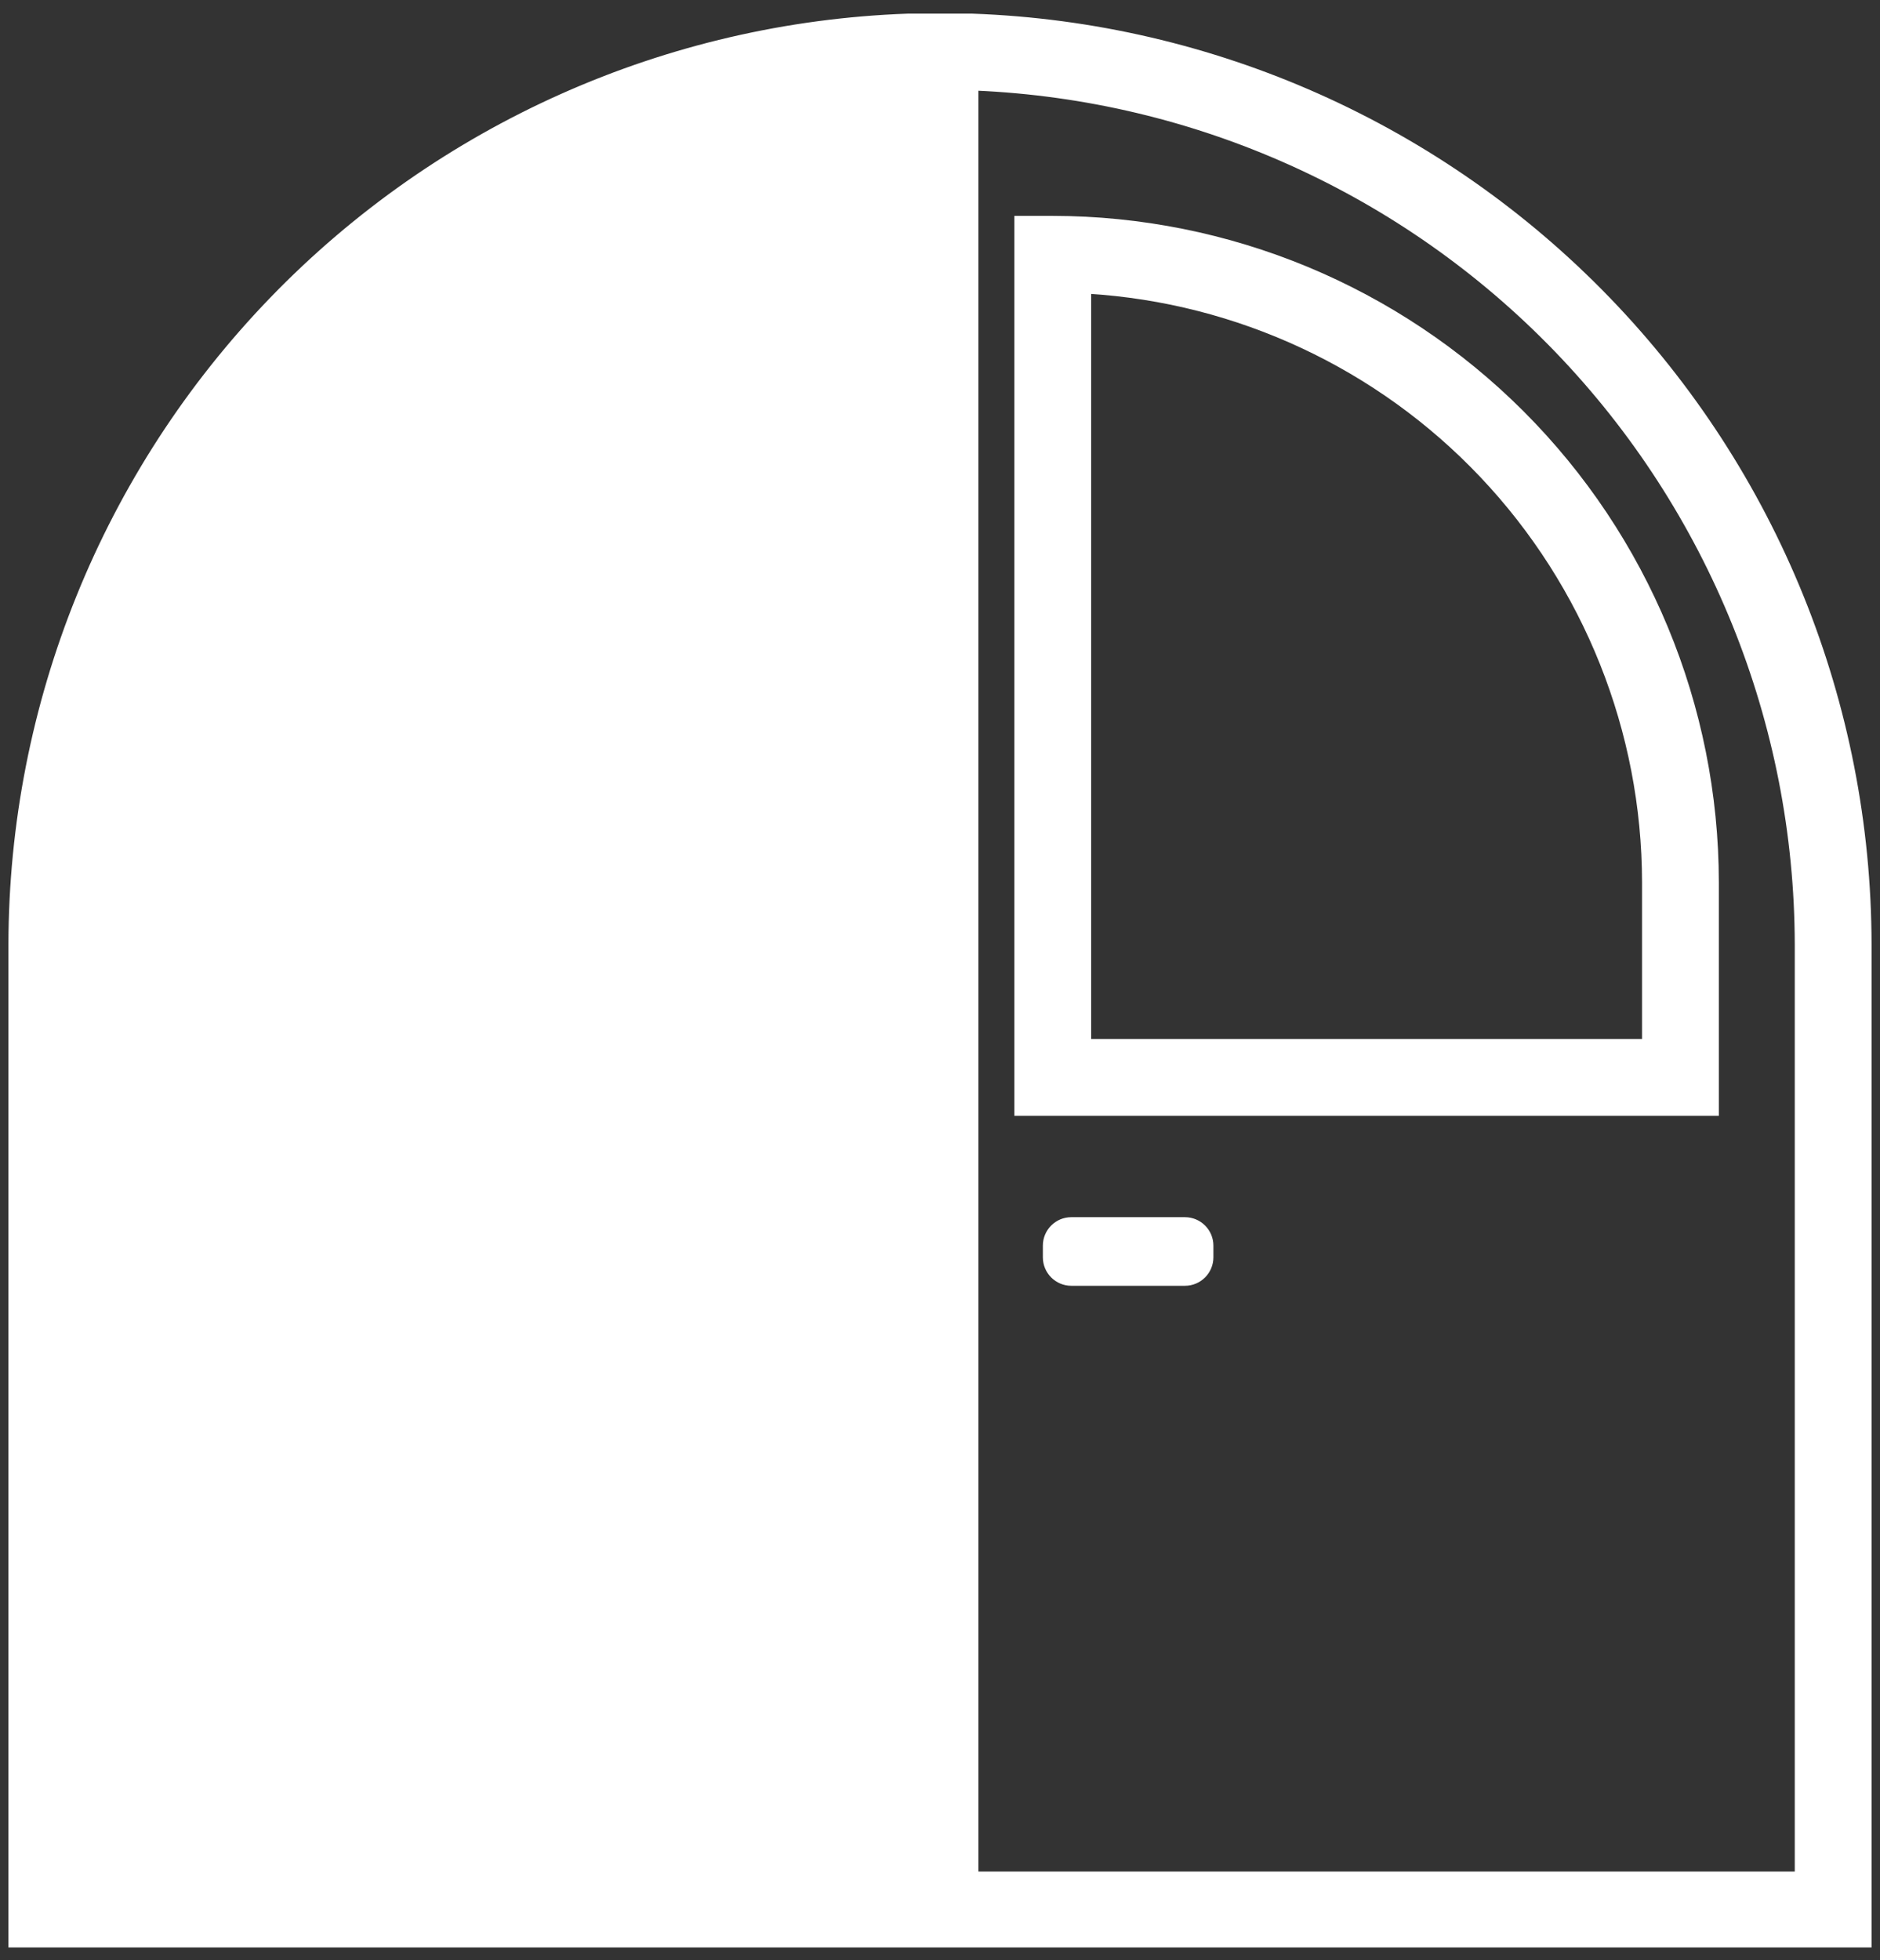 <svg width="94" height="98" viewBox="0 0 94 98" fill="none" xmlns="http://www.w3.org/2000/svg">
<rect x="0" y="0" width="94" height="98" fill="#333333" stroke="none"/>
<path d="M4.112 93.713H45.23V4.369C34.205 4.837 23.781 9.533 16.124 17.483C8.43 25.472 4.126 36.127 4.112 47.218C4.112 47.218 4.112 47.218 4.112 47.218M4.112 93.713L3.962 47.218L4.112 47.218M4.112 93.713L4.112 47.218M4.112 93.713L4.112 47.218M48.625 0.833L48.625 0.833H48.62H45.38V0.833L45.375 0.833C33.356 1.265 21.973 6.339 13.618 14.989C5.263 23.639 0.587 35.192 0.572 47.218V47.218V97.06V97.21H0.722H93.278H93.428V97.06V47.218V47.218C93.413 35.192 88.737 23.639 80.382 14.989C72.027 6.339 60.644 1.265 48.625 0.833ZM89.888 93.713H48.77V4.379C59.793 4.848 70.215 9.542 77.872 17.49C85.566 25.477 89.871 36.129 89.888 47.218V93.713Z" fill="white" stroke="white" stroke-width="0.3"/>
<path d="M11.888 52.09H39.733V14.534C32.23 14.996 25.18 18.289 20.01 23.751C14.804 29.251 11.898 36.534 11.888 44.108C11.888 44.108 11.888 44.108 11.888 44.108M11.888 52.09L11.738 44.108L11.888 44.108M11.888 52.09L11.888 44.108M11.888 52.09L11.888 44.108M43.123 55.63H43.273V55.48V11.092V10.942H43.123L41.503 10.942L41.503 10.942C32.711 10.953 24.283 14.452 18.068 20.669C11.852 26.887 8.357 35.316 8.348 44.107V44.108V55.48V55.63H8.498H43.123Z" fill="white" stroke="white" stroke-width="0.3"/>
<path d="M85.642 55.63H85.792V55.48V44.108V44.107C85.784 35.316 82.288 26.887 76.073 20.669C69.857 14.452 61.429 10.953 52.638 10.942H52.638H51.018H50.868V11.092V55.48V55.63H51.018H85.642ZM82.252 52.09H54.408V14.534C61.91 14.996 68.96 18.289 74.13 23.751C79.337 29.251 82.242 36.534 82.252 44.108V52.09Z" fill="white" stroke="white" stroke-width="0.3"/>
<path d="M40.434 61H34.753C34.05 61 33.48 61.57 33.48 62.273V62.856C33.48 63.56 34.05 64.13 34.753 64.13H40.434C41.137 64.13 41.707 63.56 41.707 62.856V62.273C41.707 61.57 41.137 61 40.434 61Z" fill="white" stroke="white" stroke-width="0.3"/>
<path d="M59.247 61H53.566C52.863 61 52.293 61.57 52.293 62.273V62.856C52.293 63.56 52.863 64.13 53.566 64.13H59.247C59.95 64.13 60.52 63.56 60.52 62.856V62.273C60.52 61.57 59.95 61 59.247 61Z" fill="white" stroke="white" stroke-width="0.3"/>
</svg>
